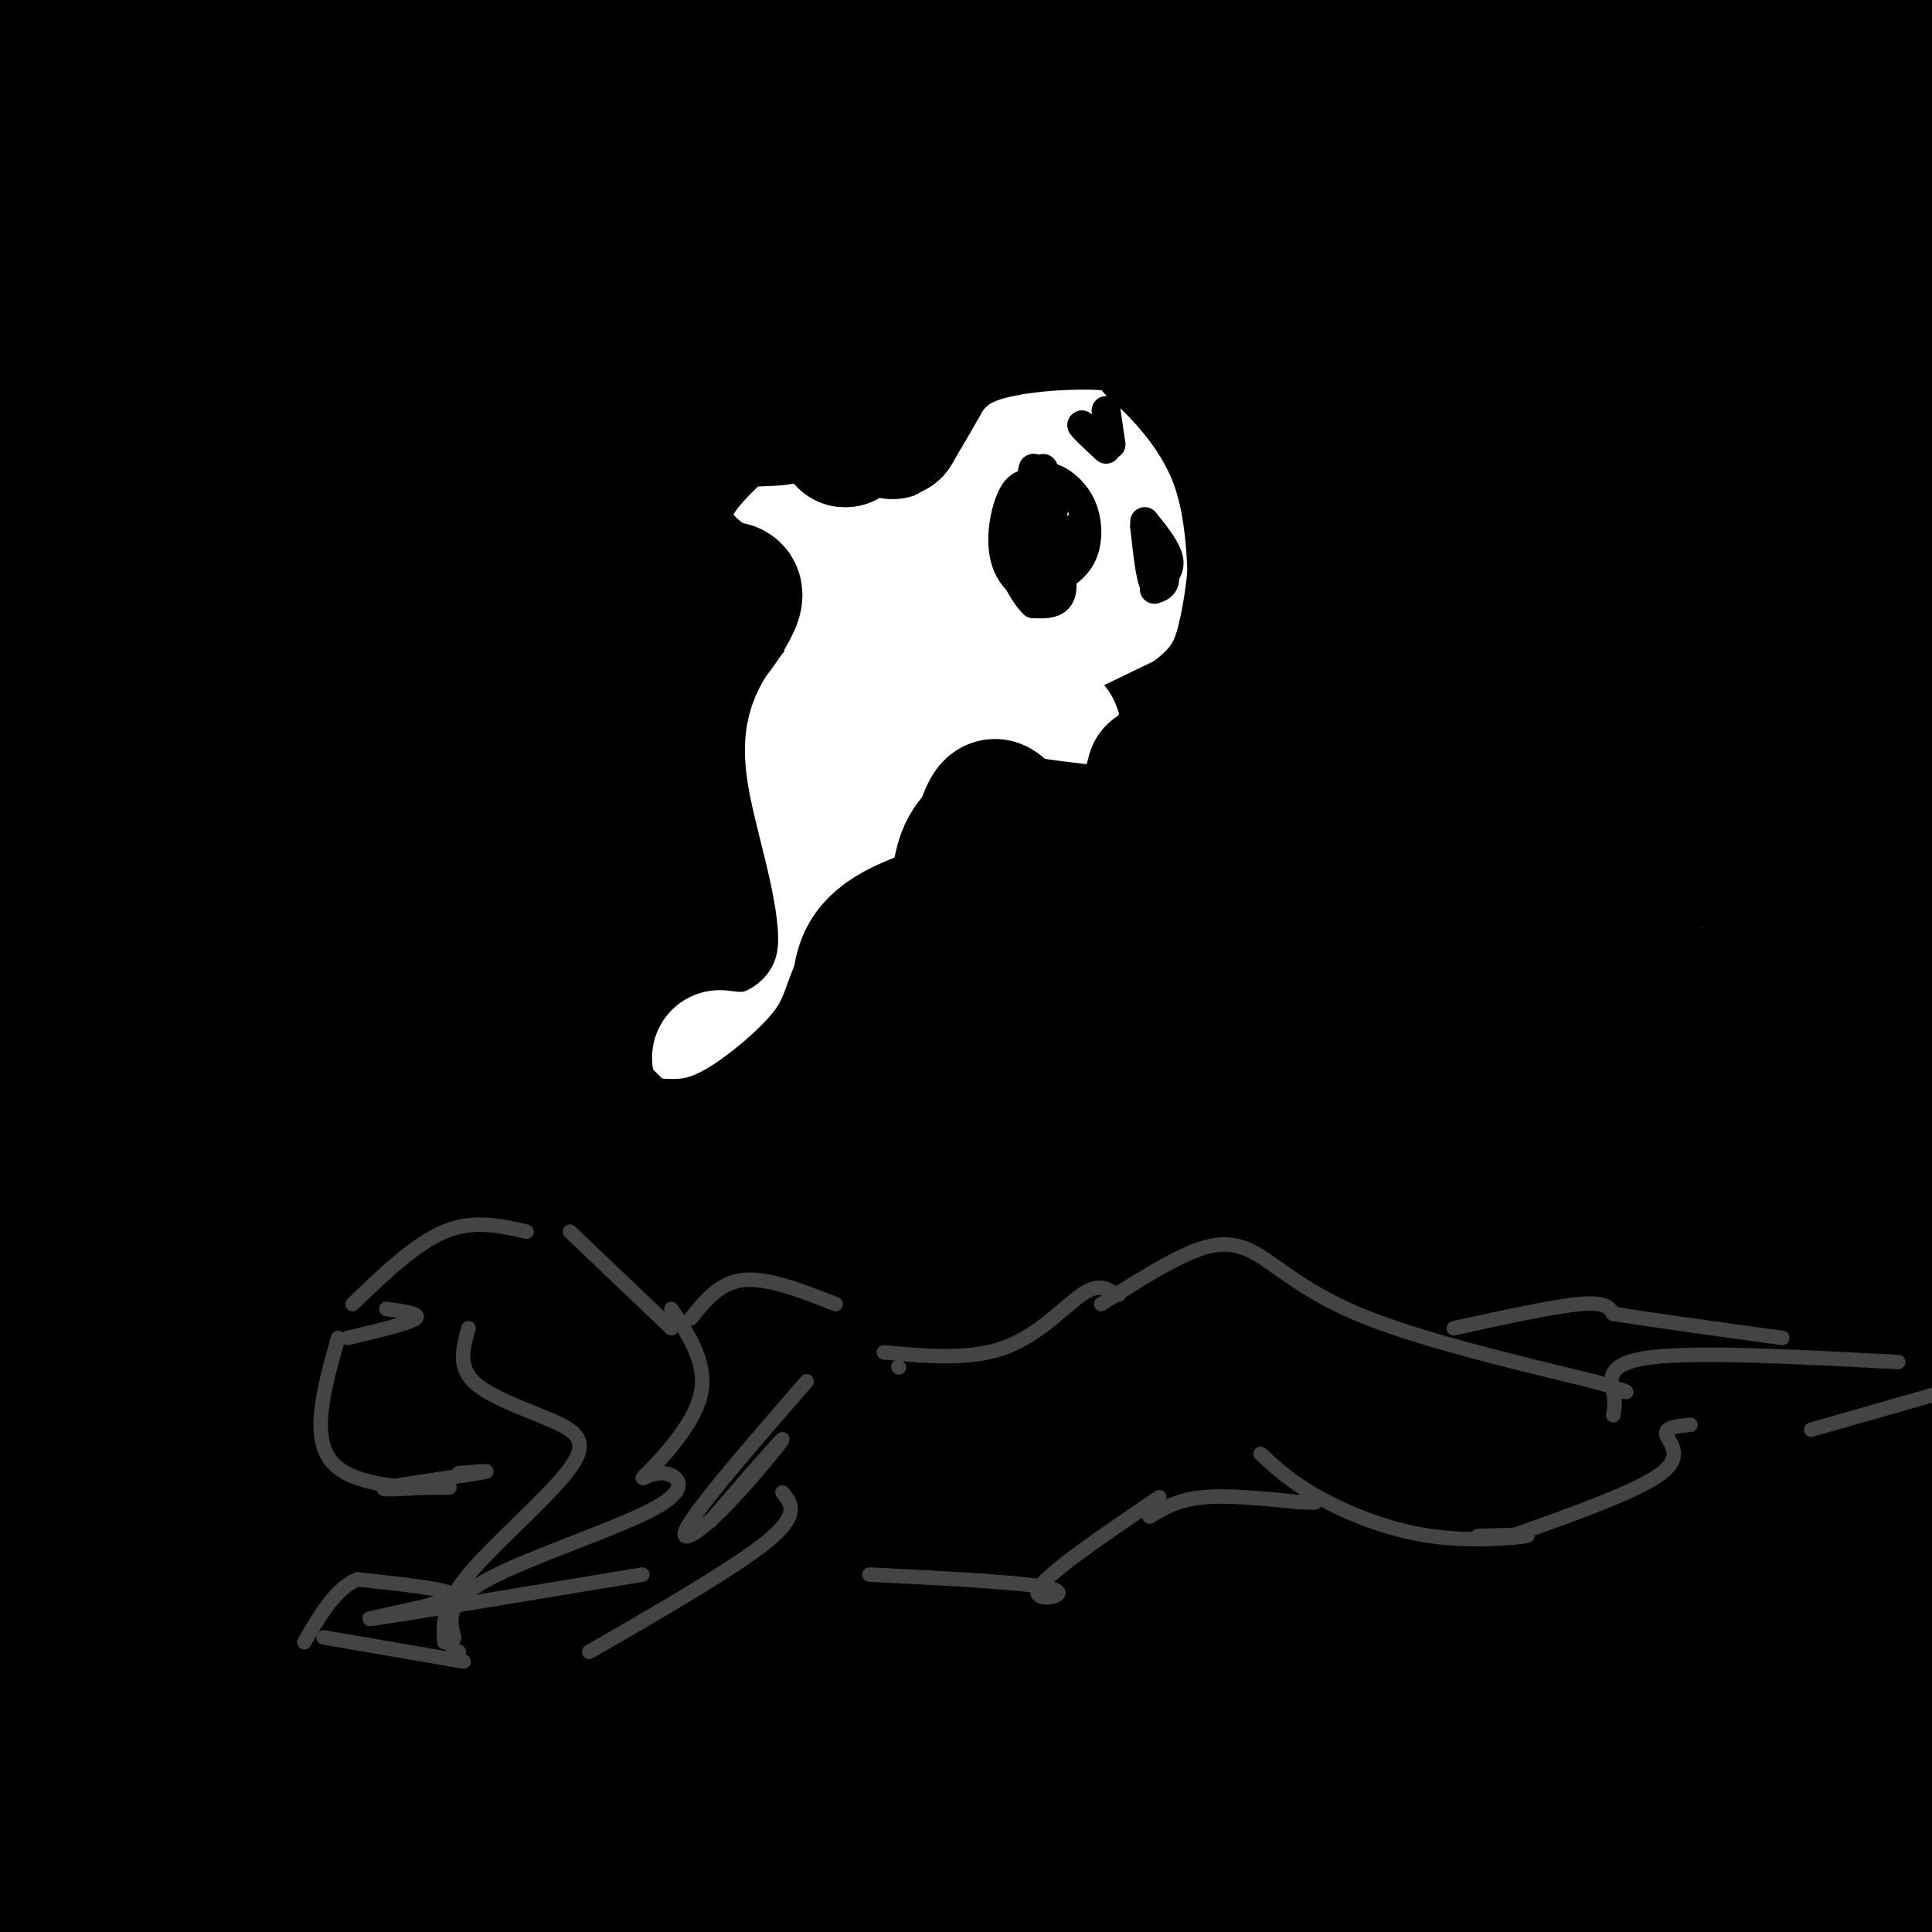 <svg viewBox='0 0 400 400' version='1.1' xmlns='http://www.w3.org/2000/svg' xmlns:xlink='http://www.w3.org/1999/xlink'><rect x="0" y="0" width="400" height="400" fill="#808080" stroke="none"/><g fill='none' stroke='rgb(0,0,0)' stroke-width='28' stroke-linecap='round' stroke-linejoin='round'><path d='M13,3c-13.733,4.222 -27.467,8.444 47,10c74.467,1.556 237.133,0.444 308,1c70.867,0.556 49.933,2.778 29,5'/><path d='M397,19c6.333,0.000 7.667,-2.500 9,-5'/><path d='M401,4c-8.333,-2.911 -16.667,-5.821 -39,-1c-22.333,4.821 -58.667,17.375 -86,26c-27.333,8.625 -45.667,13.321 -91,15c-45.333,1.679 -117.667,0.339 -190,-1'/><path d='M13,29c44.101,-6.619 88.202,-13.238 114,-15c25.798,-1.762 33.292,1.333 10,2c-23.292,0.667 -77.369,-1.095 -106,0c-28.631,1.095 -31.815,5.048 -35,9'/><path d='M4,34c46.711,1.644 93.422,3.289 152,1c58.578,-2.289 129.022,-8.511 173,-10c43.978,-1.489 61.489,1.756 79,5'/><path d='M384,31c-126.951,-0.703 -253.901,-1.407 -312,0c-58.099,1.407 -47.346,4.923 -40,7c7.346,2.077 11.285,2.713 3,4c-8.285,1.287 -28.796,3.225 33,4c61.796,0.775 205.898,0.388 350,0'/><path d='M386,47c-135.789,-1.132 -271.579,-2.265 -318,-2c-46.421,0.265 -3.474,1.927 14,4c17.474,2.073 9.474,4.558 88,6c78.526,1.442 243.579,1.841 219,2c-24.579,0.159 -238.789,0.080 -453,0'/><path d='M33,73c189.667,1.667 379.333,3.333 359,5c-20.333,1.667 -250.667,3.333 -481,5'/><path d='M32,96c0.000,0.000 374.000,5.000 374,5'/><path d='M380,104c0.000,0.000 -385.000,18.000 -385,18'/><path d='M37,131c151.147,0.745 302.295,1.490 347,3c44.705,1.510 -17.031,3.783 -104,5c-86.969,1.217 -199.171,1.376 -259,2c-59.829,0.624 -67.284,1.713 16,3c83.284,1.287 257.308,2.772 330,4c72.692,1.228 44.054,2.200 22,4c-22.054,1.800 -37.522,4.428 -50,6c-12.478,1.572 -21.965,2.087 -91,2c-69.035,-0.087 -197.618,-0.776 -244,0c-46.382,0.776 -10.564,3.017 5,5c15.564,1.983 10.876,3.710 48,5c37.124,1.290 116.062,2.145 195,3'/><path d='M252,173c59.167,0.500 109.583,0.250 160,0'/><path d='M398,175c-16.583,1.667 -33.167,3.333 -110,5c-76.833,1.667 -213.917,3.333 -351,5'/><path d='M80,203c0.000,0.000 350.000,4.000 350,4'/><path d='M397,207c0.000,0.000 -408.000,0.000 -408,0'/><path d='M45,216c109.711,0.111 219.422,0.222 206,5c-13.422,4.778 -149.978,14.222 -220,18c-70.022,3.778 -73.511,1.889 -77,0'/><path d='M99,250c0.000,0.000 364.000,0.000 364,0'/><path d='M337,251c-43.583,-0.667 -87.167,-1.333 -159,0c-71.833,1.333 -171.917,4.667 -272,8'/><path d='M52,275c0.000,0.000 372.000,2.000 372,2'/><path d='M353,280c0.000,0.000 -443.000,0.000 -443,0'/><path d='M39,300c171.822,2.156 343.644,4.311 345,6c1.356,1.689 -167.756,2.911 -261,5c-93.244,2.089 -110.622,5.044 -128,8'/><path d='M106,339c79.378,-0.556 158.756,-1.111 227,0c68.244,1.111 125.356,3.889 57,5c-68.356,1.111 -262.178,0.556 -456,0'/><path d='M22,355c188.417,1.917 376.833,3.833 371,5c-5.833,1.167 -205.917,1.583 -406,2'/><path d='M34,372c0.000,0.000 408.000,0.000 408,0'/><path d='M403,374c0.000,0.000 -408.000,0.000 -408,0'/><path d='M21,383c186.037,0.226 372.073,0.453 347,2c-25.073,1.547 -261.257,4.415 -342,7c-80.743,2.585 -6.046,4.888 7,6c13.046,1.112 -35.558,1.032 24,1c59.558,-0.032 227.279,-0.016 395,0'/><path d='M361,395c0.000,0.000 -379.000,0.000 -379,0'/><path d='M30,399c150.583,0.333 301.167,0.667 367,0c65.833,-0.667 46.917,-2.333 28,-4'/><path d='M387,380c-41.162,-13.673 -82.324,-27.345 -101,-34c-18.676,-6.655 -14.867,-6.292 -52,-8c-37.133,-1.708 -115.210,-5.485 -162,-7c-46.790,-1.515 -62.294,-0.767 -64,0c-1.706,0.767 10.387,1.553 -2,3c-12.387,1.447 -49.253,3.556 21,5c70.253,1.444 247.627,2.222 425,3'/><path d='M399,334c-155.167,-1.167 -310.333,-2.333 -302,-2c8.333,0.333 180.167,2.167 352,4'/><path d='M331,311c-26.083,-0.524 -52.167,-1.048 -73,0c-20.833,1.048 -36.417,3.667 -17,5c19.417,1.333 73.833,1.381 112,0c38.167,-1.381 60.083,-4.190 82,-7'/><path d='M285,286c0.000,0.000 -304.000,-1.000 -304,-1'/><path d='M56,305c13.167,1.833 26.333,3.667 88,0c61.667,-3.667 171.833,-12.833 282,-22'/><path d='M356,258c-26.500,-2.333 -53.000,-4.667 -127,-6c-74.000,-1.333 -195.500,-1.667 -317,-2'/><path d='M24,267c31.698,-0.602 63.396,-1.204 86,-5c22.604,-3.796 36.114,-10.788 44,-16c7.886,-5.212 10.150,-8.646 11,-13c0.850,-4.354 0.287,-9.627 0,-14c-0.287,-4.373 -0.299,-7.846 -4,-18c-3.701,-10.154 -11.090,-26.990 -23,-48c-11.910,-21.010 -28.340,-46.195 -36,-60c-7.660,-13.805 -6.550,-16.232 -13,-10c-6.450,6.232 -20.462,21.122 -32,38c-11.538,16.878 -20.604,35.745 -29,54c-8.396,18.255 -16.124,35.897 -21,51c-4.876,15.103 -6.900,27.666 -6,30c0.900,2.334 4.726,-5.560 7,-23c2.274,-17.440 2.997,-44.426 3,-61c0.003,-16.574 -0.713,-22.735 -3,-33c-2.287,-10.265 -6.143,-24.632 -10,-39'/><path d='M1,127c8.467,25.566 16.934,51.132 21,87c4.066,35.868 3.730,82.039 3,78c-0.730,-4.039 -1.854,-58.286 -1,-84c0.854,-25.714 3.685,-22.893 5,-56c1.315,-33.107 1.115,-102.142 1,-92c-0.115,10.142 -0.146,99.461 -1,149c-0.854,49.539 -2.530,59.297 -8,80c-5.470,20.703 -14.735,52.352 -24,84'/><path d='M8,342c6.356,-45.933 12.711,-91.867 16,-121c3.289,-29.133 3.511,-41.467 3,-53c-0.511,-11.533 -1.756,-22.267 -3,-33'/><path d='M18,173c-0.197,16.829 -0.393,33.657 -2,51c-1.607,17.343 -4.623,35.200 -8,48c-3.377,12.800 -7.114,20.541 -7,20c0.114,-0.541 4.077,-9.366 10,-42c5.923,-32.634 13.804,-89.077 18,-130c4.196,-40.923 4.707,-66.325 2,-54c-2.707,12.325 -8.630,62.379 -13,74c-4.370,11.621 -7.185,-15.189 -10,-42'/><path d='M8,98c-3.208,-17.434 -6.227,-40.019 -4,-32c2.227,8.019 9.700,46.642 12,67c2.300,20.358 -0.573,22.452 0,34c0.573,11.548 4.591,32.550 8,48c3.409,15.450 6.209,25.348 7,37c0.791,11.652 -0.426,25.059 13,26c13.426,0.941 41.496,-10.583 72,-19c30.504,-8.417 63.443,-13.728 106,-17c42.557,-3.272 94.730,-4.506 145,-5c50.270,-0.494 98.635,-0.247 147,0'/><path d='M334,235c-14.113,-0.280 -28.226,-0.560 -34,0c-5.774,0.560 -3.208,1.958 4,3c7.208,1.042 19.060,1.726 50,2c30.940,0.274 80.970,0.137 131,0'/><path d='M332,226c-29.859,-0.020 -59.718,-0.040 -78,1c-18.282,1.040 -24.987,3.141 -32,5c-7.013,1.859 -14.333,3.477 -7,5c7.333,1.523 29.318,2.952 62,-1c32.682,-3.952 76.060,-13.284 95,-18c18.940,-4.716 13.442,-4.817 -32,-5c-45.442,-0.183 -130.830,-0.447 -142,0c-11.170,0.447 51.876,1.607 100,0c48.124,-1.607 81.324,-5.981 97,-10c15.676,-4.019 13.828,-7.682 7,-4c-6.828,3.682 -18.634,14.709 -24,22c-5.366,7.291 -4.291,10.848 -5,13c-0.709,2.152 -3.203,2.901 2,3c5.203,0.099 18.101,-0.450 31,-1'/><path d='M393,141c-10.019,-15.405 -20.037,-30.809 -27,-48c-6.963,-17.191 -10.870,-36.167 -10,-28c0.870,8.167 6.519,43.479 9,76c2.481,32.521 1.795,62.251 2,61c0.205,-1.251 1.301,-33.482 1,-52c-0.301,-18.518 -1.999,-23.324 -3,-30c-1.001,-6.676 -1.304,-15.223 -6,-14c-4.696,1.223 -13.784,12.214 -20,29c-6.216,16.786 -9.558,39.365 -6,39c3.558,-0.365 14.017,-23.676 22,-37c7.983,-13.324 13.492,-16.662 19,-20'/><path d='M374,117c4.302,1.813 5.557,16.346 6,37c0.443,20.654 0.076,47.430 1,54c0.924,6.570 3.141,-7.066 4,-41c0.859,-33.934 0.360,-88.165 0,-77c-0.360,11.165 -0.581,87.725 0,111c0.581,23.275 1.964,-6.734 1,-26c-0.964,-19.266 -4.275,-27.790 -6,-27c-1.725,0.790 -1.862,10.895 -2,21'/><path d='M378,169c-0.214,29.762 0.250,93.667 0,69c-0.250,-24.667 -1.214,-137.905 3,-153c4.214,-15.095 13.607,67.952 23,151'/><path d='M400,203c0.000,0.000 -22.000,-4.000 -22,-4'/></g>
<g fill='none' stroke='rgb(255,255,255)' stroke-width='28' stroke-linecap='round' stroke-linejoin='round'><path d='M149,219c3.839,0.471 7.679,0.941 13,-2c5.321,-2.941 12.124,-9.294 13,-20c0.876,-10.706 -4.174,-25.767 -6,-35c-1.826,-9.233 -0.428,-12.640 4,-18c4.428,-5.360 11.884,-12.674 20,-18c8.116,-5.326 16.890,-8.665 25,-11c8.110,-2.335 15.555,-3.668 23,-5'/><path d='M241,110c4.528,-1.836 4.348,-3.925 7,-2c2.652,1.925 8.137,7.864 14,14c5.863,6.136 12.104,12.467 0,20c-12.104,7.533 -42.552,16.266 -73,25'/><path d='M189,167c-13.711,6.956 -11.489,11.844 -11,16c0.489,4.156 -0.756,7.578 -2,11'/><path d='M176,194c1.111,-0.067 4.889,-5.733 6,-19c1.111,-13.267 -0.444,-34.133 -2,-55'/><path d='M180,120c0.788,-11.663 3.758,-13.322 11,-17c7.242,-3.678 18.758,-9.375 27,-12c8.242,-2.625 13.212,-2.179 18,0c4.788,2.179 9.394,6.089 14,10'/><path d='M250,101c2.519,1.656 1.816,0.794 4,4c2.184,3.206 7.256,10.478 -2,18c-9.256,7.522 -32.838,15.294 -43,19c-10.162,3.706 -6.903,3.344 -5,4c1.903,0.656 2.452,2.328 3,4'/><path d='M207,150c1.489,-1.156 3.711,-6.044 2,-8c-1.711,-1.956 -7.356,-0.978 -13,0'/><path d='M193,122c-1.067,2.711 -2.133,5.422 -4,7c-1.867,1.578 -4.533,2.022 -9,0c-4.467,-2.022 -10.733,-6.511 -17,-11'/><path d='M163,118c-5.000,-4.333 -9.000,-9.667 -13,-15'/><path d='M150,103c-2.689,-1.000 -2.911,4.000 -1,8c1.911,4.000 5.956,7.000 10,10'/></g>
<g fill='none' stroke='rgb(0,0,0)' stroke-width='28' stroke-linecap='round' stroke-linejoin='round'><path d='M196,206c1.333,0.583 2.667,1.167 3,-1c0.333,-2.167 -0.333,-7.083 -1,-12'/><path d='M198,193c-0.083,-4.310 0.208,-9.083 1,-13c0.792,-3.917 2.083,-6.976 10,-12c7.917,-5.024 22.458,-12.012 37,-19'/><path d='M246,149c8.254,-5.750 10.388,-10.624 12,-18c1.612,-7.376 2.703,-17.255 2,-26c-0.703,-8.745 -3.201,-16.356 -6,-22c-2.799,-5.644 -5.900,-9.322 -9,-13'/><path d='M245,70c1.042,-1.595 8.147,0.918 14,5c5.853,4.082 10.455,9.732 13,13c2.545,3.268 3.033,4.154 5,11c1.967,6.846 5.414,19.651 1,32c-4.414,12.349 -16.690,24.243 -21,28c-4.310,3.757 -0.655,-0.621 3,-5'/><path d='M260,154c4.835,-7.305 15.423,-23.068 14,-22c-1.423,1.068 -14.856,18.967 -25,30c-10.144,11.033 -17.000,15.201 -28,19c-11.000,3.799 -26.143,7.228 -34,11c-7.857,3.772 -8.429,7.886 -9,12'/><path d='M178,204c-2.014,4.048 -2.550,8.167 -6,13c-3.450,4.833 -9.813,10.378 -15,14c-5.187,3.622 -9.196,5.321 -13,6c-3.804,0.679 -7.402,0.340 -11,0'/><path d='M133,237c-3.167,0.333 -5.583,1.167 -8,2'/><path d='M126,232c0.000,0.000 2.000,2.000 2,2'/></g>
<g fill='none' stroke='rgb(255,255,255)' stroke-width='28' stroke-linecap='round' stroke-linejoin='round'><path d='M208,135c0.000,0.000 9.000,15.000 9,15'/><path d='M217,150c1.667,2.667 1.333,1.833 1,1'/><path d='M159,104c0.000,0.000 11.000,5.000 11,5'/></g>
<g fill='none' stroke='rgb(0,0,0)' stroke-width='28' stroke-linecap='round' stroke-linejoin='round'><path d='M131,144c0.000,0.000 16.000,-15.000 16,-15'/><path d='M147,129c2.667,-2.000 1.333,0.500 0,3'/><path d='M147,132c1.244,-1.222 4.356,-5.778 5,-8c0.644,-2.222 -1.178,-2.111 -3,-2'/><path d='M149,122c-2.310,-1.500 -6.583,-4.250 -9,-8c-2.417,-3.750 -2.976,-8.500 -1,-13c1.976,-4.500 6.488,-8.750 11,-13'/><path d='M150,88c4.467,-2.067 10.133,-0.733 13,-2c2.867,-1.267 2.933,-5.133 3,-9'/><path d='M166,77c1.267,-3.044 2.933,-6.156 4,-7c1.067,-0.844 1.533,0.578 2,2'/><path d='M172,72c0.833,2.833 1.917,8.917 3,15'/><path d='M175,87c0.500,3.167 0.250,3.583 0,4'/><path d='M175,91c0.393,-2.583 1.375,-11.042 4,-16c2.625,-4.958 6.893,-6.417 10,-7c3.107,-0.583 5.054,-0.292 7,0'/><path d='M196,68c-0.667,3.500 -5.833,12.250 -11,21'/><path d='M185,89c-1.013,1.829 1.955,-4.097 5,-9c3.045,-4.903 6.166,-8.781 14,-11c7.834,-2.219 20.381,-2.777 27,-2c6.619,0.777 7.309,2.888 8,5'/><path d='M239,72c4.844,4.244 12.956,12.356 17,23c4.044,10.644 4.022,23.822 4,37'/><path d='M260,132c-1.833,9.500 -8.417,14.750 -15,20'/><path d='M204,170c0.583,-1.500 1.167,-3.000 2,-3c0.833,0.000 1.917,1.500 3,3'/><path d='M209,170c4.167,1.000 13.083,2.000 22,3'/><path d='M231,173c5.000,-1.667 6.500,-7.333 8,-13'/></g>
<g fill='none' stroke='rgb(0,0,0)' stroke-width='6' stroke-linecap='round' stroke-linejoin='round'><path d='M214,114c0.000,0.000 0.000,-17.000 0,-17'/><path d='M214,97c-0.287,-0.652 -1.005,6.217 0,11c1.005,4.783 3.732,7.480 5,10c1.268,2.520 1.077,4.863 0,6c-1.077,1.137 -3.038,1.069 -5,1'/><path d='M214,125c-2.200,-2.067 -5.200,-7.733 -5,-11c0.200,-3.267 3.600,-4.133 7,-5'/><path d='M216,109c0.467,2.022 -1.867,9.578 -2,10c-0.133,0.422 1.933,-6.289 4,-13'/><path d='M218,106c0.667,-2.333 0.333,-1.667 0,-1'/><path d='M216,97c0.000,0.000 3.000,24.000 3,24'/><path d='M219,121c-1.750,3.821 -7.625,1.375 -10,-3c-2.375,-4.375 -1.250,-10.679 0,-14c1.250,-3.321 2.625,-3.661 4,-4'/><path d='M213,100c1.410,-1.069 2.935,-1.740 5,-1c2.065,0.740 4.671,2.892 6,6c1.329,3.108 1.380,7.174 0,10c-1.380,2.826 -4.190,4.413 -7,6'/><path d='M217,121c-2.496,1.110 -5.236,0.885 -5,-2c0.236,-2.885 3.448,-8.431 5,-8c1.552,0.431 1.443,6.837 1,8c-0.443,1.163 -1.222,-2.919 -2,-7'/><path d='M216,112c-0.107,-2.202 0.625,-4.208 1,-3c0.375,1.208 0.393,5.631 1,7c0.607,1.369 1.804,-0.315 3,-2'/><path d='M221,114c0.833,-1.167 1.417,-3.083 2,-5'/><path d='M229,85c0.000,0.000 1.000,7.000 1,7'/><path d='M230,92c-0.833,0.500 -3.417,-1.750 -6,-4'/><path d='M224,88c-0.167,0.167 2.417,2.583 5,5'/><path d='M237,108c2.333,2.917 4.667,5.833 5,8c0.333,2.167 -1.333,3.583 -3,5'/><path d='M239,121c-0.833,-1.167 -1.417,-6.583 -2,-12'/><path d='M237,109c0.667,-0.044 3.333,5.844 4,9c0.667,3.156 -0.667,3.578 -2,4'/></g>
<g fill='none' stroke='rgb(68,68,68)' stroke-width='3' stroke-linecap='round' stroke-linejoin='round'><path d='M70,277c-2.933,10.422 -5.867,20.844 -1,26c4.867,5.156 17.533,5.044 22,5c4.467,-0.044 0.733,-0.022 -3,0'/><path d='M88,308c-3.452,0.179 -10.583,0.625 -8,0c2.583,-0.625 14.881,-2.321 19,-3c4.119,-0.679 0.060,-0.339 -4,0'/><path d='M72,277c6.333,-1.500 12.667,-3.000 14,-4c1.333,-1.000 -2.333,-1.500 -6,-2'/><path d='M73,270c6.500,-6.250 13.000,-12.500 19,-15c6.000,-2.500 11.500,-1.250 17,0'/><path d='M97,275c-1.108,3.893 -2.217,7.786 1,11c3.217,3.214 10.759,5.748 16,8c5.241,2.252 8.180,4.222 4,10c-4.180,5.778 -15.480,15.365 -21,22c-5.520,6.635 -5.260,10.317 -5,14'/><path d='M118,255c0.000,0.000 21.000,20.000 21,20'/><path d='M139,271c3.809,5.766 7.618,11.532 6,18c-1.618,6.468 -8.663,13.639 -11,16c-2.337,2.361 0.033,-0.089 3,0c2.967,0.089 6.529,2.716 -1,7c-7.529,4.284 -26.151,10.224 -35,15c-8.849,4.776 -7.924,8.388 -7,12'/><path d='M94,339c-1.000,2.500 0.000,2.750 1,3'/><path d='M143,273c3.000,-3.750 6.000,-7.500 11,-8c5.000,-0.500 12.000,2.250 19,5'/><path d='M167,286c-10.345,11.935 -20.690,23.869 -24,29c-3.310,5.131 0.417,3.458 6,-2c5.583,-5.458 13.024,-14.702 13,-15c-0.024,-0.298 -7.512,8.351 -15,17'/><path d='M133,326c-24.506,4.065 -49.012,8.131 -55,9c-5.988,0.869 6.542,-1.458 12,-3c5.458,-1.542 3.845,-2.298 0,-3c-3.845,-0.702 -9.923,-1.351 -16,-2'/><path d='M74,327c-4.500,1.833 -7.750,7.417 -11,13'/><path d='M67,339c0.000,0.000 29.000,5.000 29,5'/><path d='M122,342c15.167,-8.750 30.333,-17.500 37,-23c6.667,-5.500 4.833,-7.750 3,-10'/><path d='M186,283c0.000,0.000 0.100,0.100 0.1,0.1'/><path d='M183,280c8.933,0.800 17.867,1.600 25,-1c7.133,-2.600 12.467,-8.600 16,-11c3.533,-2.400 5.267,-1.200 7,0'/><path d='M231,268c1.167,0.000 0.583,0.000 0,0'/><path d='M228,270c5.964,-3.810 11.929,-7.619 17,-10c5.071,-2.381 9.250,-3.333 14,-1c4.750,2.333 10.071,7.952 22,13c11.929,5.048 30.464,9.524 49,14'/><path d='M330,286c9.000,2.667 7.000,2.333 5,2'/><path d='M261,301c3.125,2.899 6.250,5.798 12,9c5.750,3.202 14.125,6.708 23,8c8.875,1.292 18.250,0.369 20,0c1.750,-0.369 -4.125,-0.185 -10,0'/><path d='M313,318c13.089,-4.644 26.178,-9.289 31,-13c4.822,-3.711 1.378,-6.489 1,-8c-0.378,-1.511 2.311,-1.756 5,-2'/><path d='M334,293c0.244,-1.311 0.489,-2.622 0,-5c-0.489,-2.378 -1.711,-5.822 8,-7c9.711,-1.178 30.356,-0.089 51,1'/><path d='M375,296c0.000,0.000 28.000,-8.000 28,-8'/><path d='M180,326c16.933,0.844 33.867,1.689 38,3c4.133,1.311 -4.533,3.089 -3,0c1.533,-3.089 13.267,-11.044 25,-19'/><path d='M238,314c2.917,-1.750 5.833,-3.500 11,-4c5.167,-0.500 12.583,0.250 20,1'/><path d='M269,311c3.833,0.167 3.417,0.083 3,0'/><path d='M301,275c10.250,-2.250 20.500,-4.500 26,-5c5.500,-0.500 6.250,0.750 7,2'/><path d='M334,272c7.000,1.167 21.000,3.083 35,5'/></g>
</svg>
